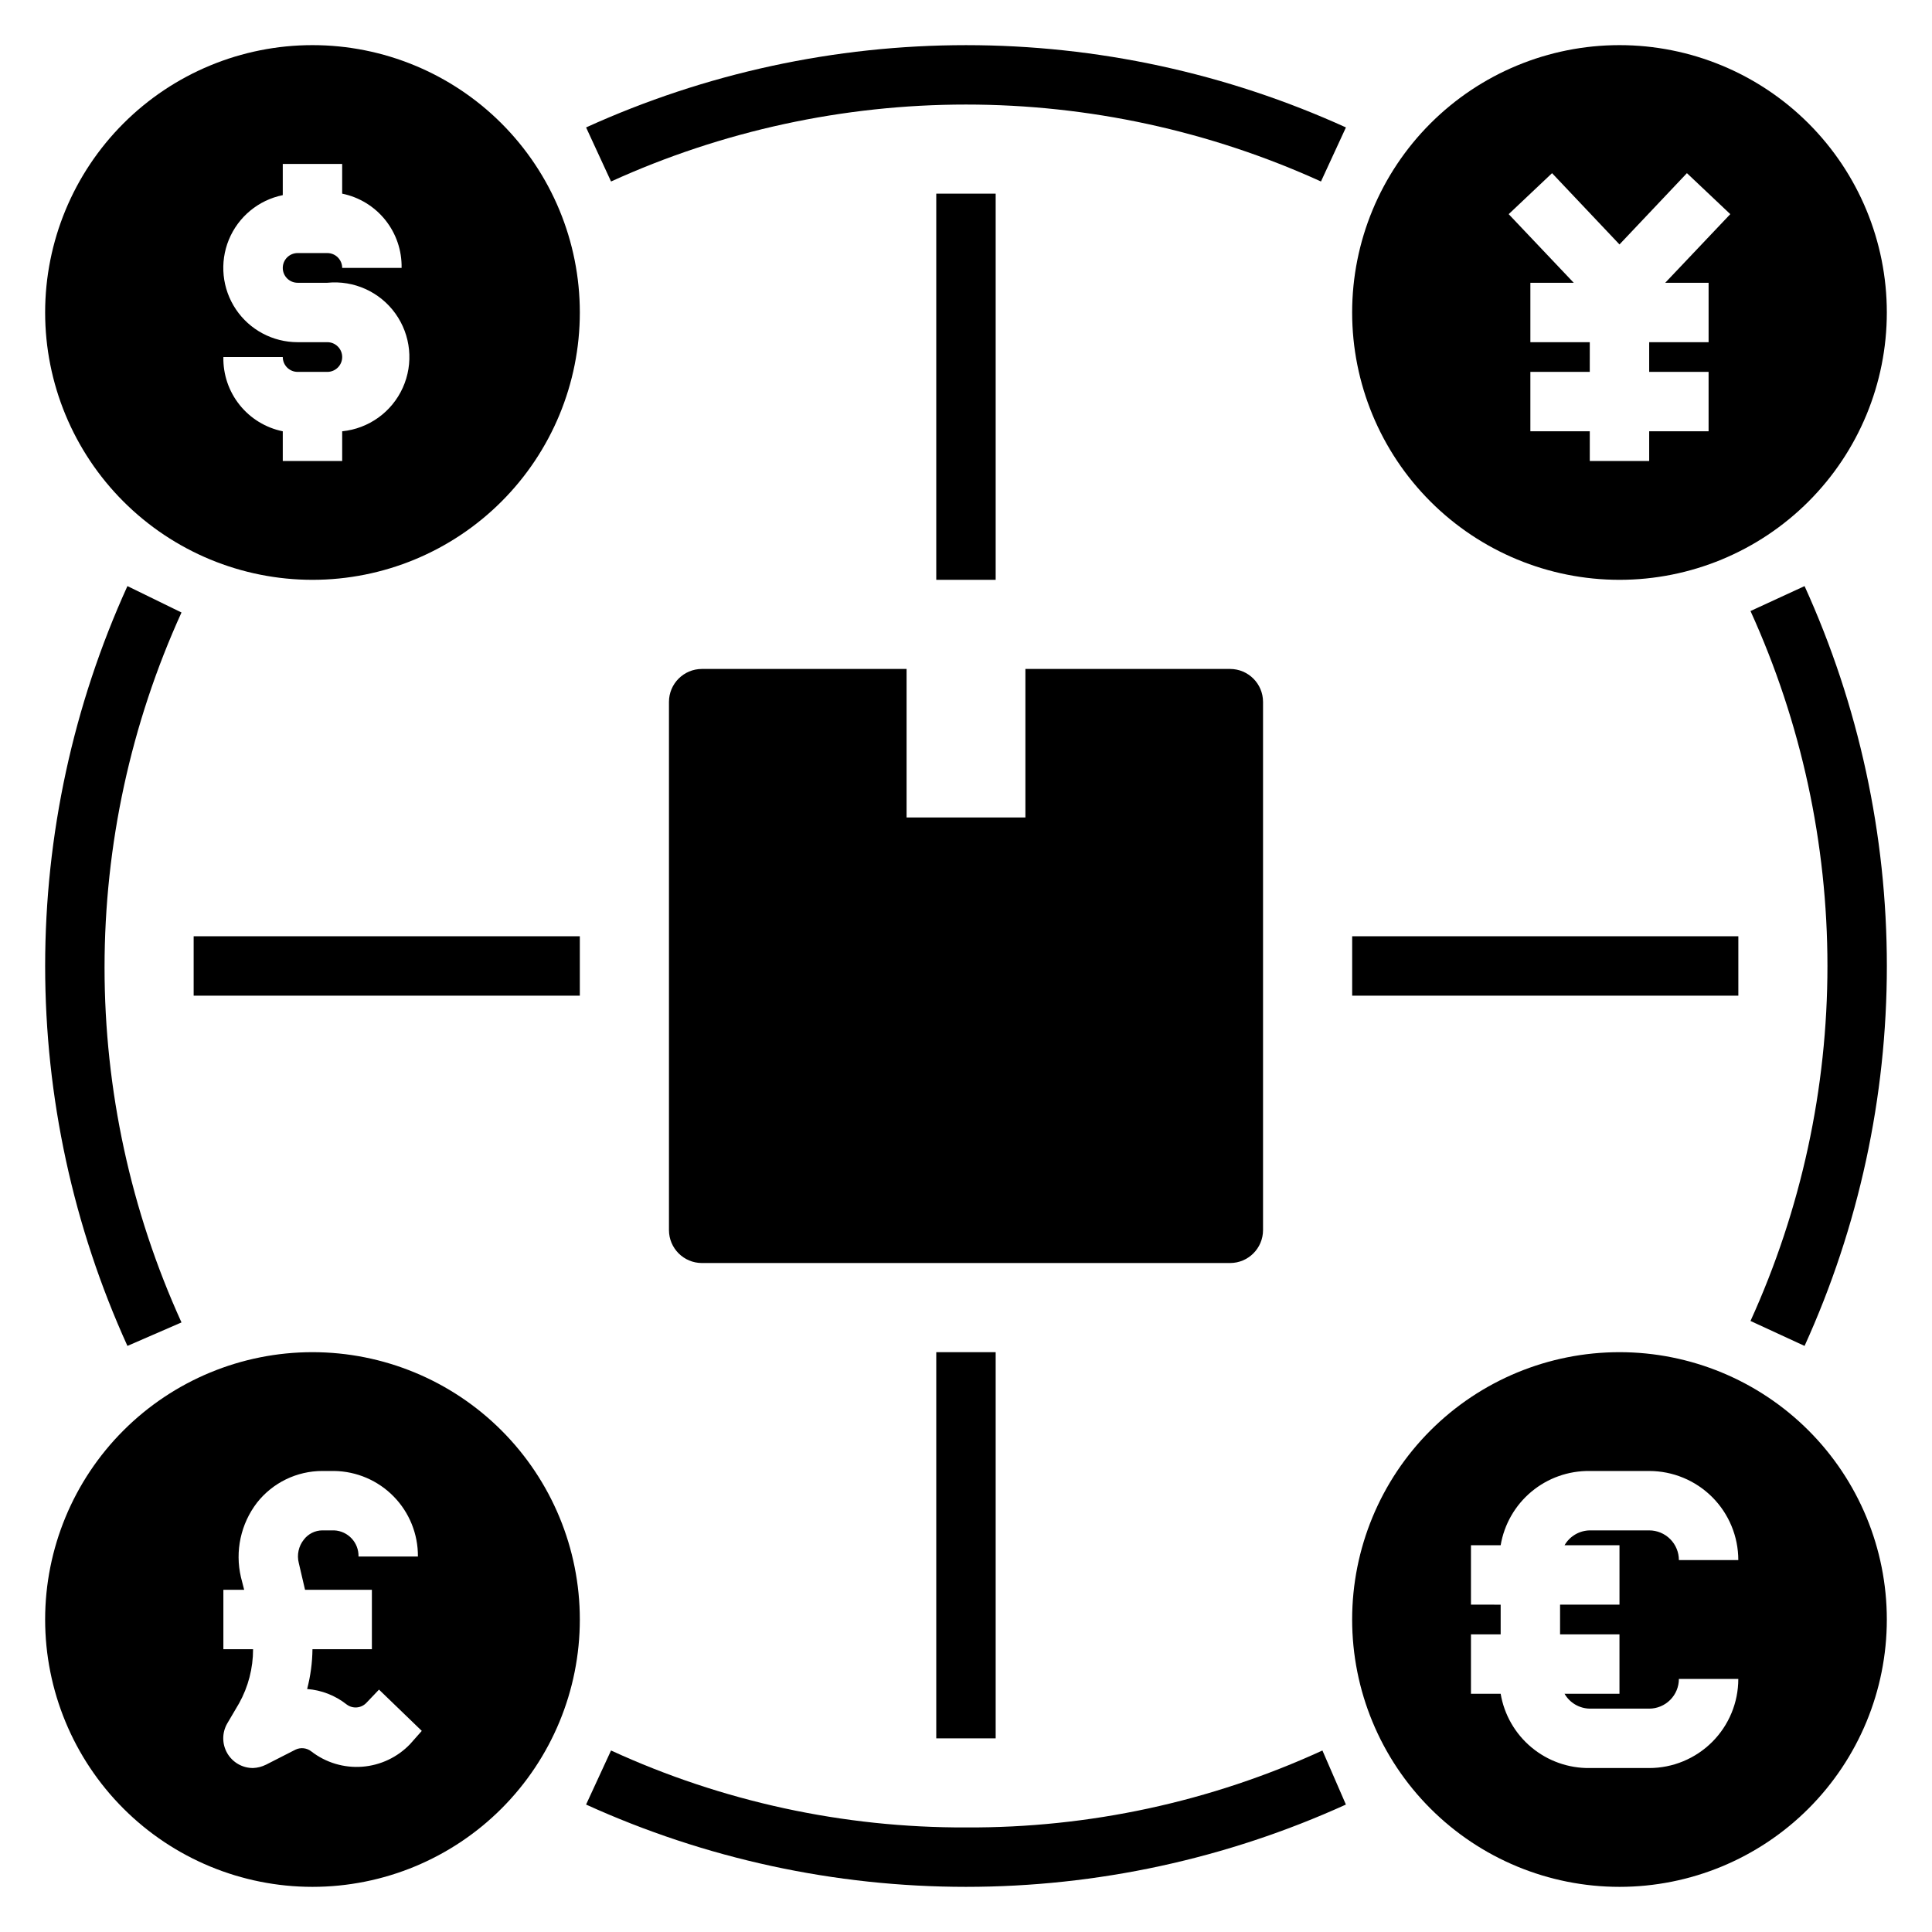 <?xml version="1.0" encoding="UTF-8"?>
<!-- Uploaded to: SVG Repo, www.svgrepo.com, Generator: SVG Repo Mixer Tools -->
<svg fill="#000000" width="800px" height="800px" version="1.1" viewBox="144 144 512 512" xmlns="http://www.w3.org/2000/svg">
 <g>
  <path d="m226.81 155.96c-18.789 0-36.809 7.465-50.098 20.75-13.285 13.289-20.75 31.309-20.75 50.098 0 18.793 7.465 36.812 20.75 50.098 13.289 13.289 31.309 20.754 50.098 20.754 18.793 0 36.812-7.465 50.098-20.754 13.289-13.285 20.754-31.305 20.754-50.098 0-18.789-7.465-36.809-20.754-50.098-13.285-13.285-31.305-20.75-50.098-20.75zm-3.934 62.977h7.871c7.031-0.703 13.902 2.398 18.027 8.137s4.875 13.238 1.969 19.68c-2.906 6.441-9.027 10.84-16.059 11.543v7.875h-15.746v-7.875c-4.512-0.918-8.559-3.391-11.434-6.988-2.879-3.594-4.402-8.086-4.309-12.691h15.742c0 1.043 0.414 2.047 1.152 2.785s1.742 1.152 2.785 1.152h7.871c2.172 0 3.938-1.762 3.938-3.938 0-2.172-1.766-3.934-3.938-3.934h-7.871c-6.566 0.004-12.703-3.262-16.363-8.715-3.656-5.453-4.356-12.371-1.863-18.445 2.496-6.07 7.856-10.5 14.289-11.809v-8.266h15.742v7.871h0.004c4.512 0.922 8.559 3.394 11.434 6.992 2.879 3.594 4.402 8.086 4.309 12.691h-15.742c0-1.047-0.418-2.047-1.156-2.785-0.734-0.738-1.738-1.152-2.781-1.152h-7.871c-2.176 0-3.938 1.762-3.938 3.938 0 2.172 1.762 3.934 3.938 3.934z"/>
  <path d="m573.18 155.96c-18.789 0-36.812 7.465-50.098 20.75-13.285 13.289-20.75 31.309-20.75 50.098 0 18.793 7.465 36.812 20.75 50.098 13.285 13.289 31.309 20.754 50.098 20.754 18.789 0 36.809-7.465 50.098-20.754 13.285-13.285 20.75-31.305 20.75-50.098 0-18.789-7.465-36.809-20.75-50.098-13.289-13.285-31.309-20.75-50.098-20.75zm23.617 62.977v15.742l-15.746 0.004v7.871h15.742v15.742h-15.742v7.871l-15.742 0.004v-7.875h-15.746v-15.742h15.742l0.004-7.871h-15.746v-15.746h11.492l-17.238-18.184 11.492-10.863 17.871 18.891 17.871-18.895 11.492 10.863-17.242 18.188z"/>
  <path d="m226.81 502.34c-18.789 0-36.809 7.465-50.098 20.75-13.285 13.285-20.75 31.309-20.75 50.098 0 18.789 7.465 36.809 20.75 50.098 13.289 13.285 31.309 20.75 50.098 20.75 18.793 0 36.812-7.465 50.098-20.75 13.289-13.289 20.754-31.309 20.754-50.098 0-18.789-7.465-36.812-20.754-50.098-13.285-13.285-31.305-20.75-50.098-20.75zm25.898 103.83h0.004c-3.352 3.516-7.887 5.664-12.73 6.027-4.844 0.363-9.648-1.082-13.484-4.059-1.191-0.934-2.805-1.113-4.172-0.473l-7.871 4.016-0.004-0.004c-1.055 0.523-2.207 0.82-3.383 0.867-2.82 0.012-5.426-1.484-6.84-3.922-1.414-2.438-1.418-5.445-0.008-7.887l3.148-5.352c2.434-4.383 3.707-9.316 3.699-14.328h-7.871v-15.742h5.512l-0.867-3.387c-1.594-6.867-0.031-14.082 4.25-19.68 4.176-5.316 10.559-8.418 17.316-8.422h3.152c5.941 0.082 11.613 2.512 15.77 6.758 4.16 4.25 6.469 9.969 6.426 15.914h-15.742c0.09-3.684-2.777-6.758-6.453-6.93h-3.152c-1.914 0.02-3.715 0.918-4.879 2.441-1.402 1.746-1.898 4.051-1.34 6.219l1.652 7.086h17.715v15.742h-15.746c-0.039 3.562-0.516 7.106-1.414 10.551 3.82 0.289 7.465 1.715 10.469 4.09 1.617 1.227 3.898 1.023 5.273-0.469l3.305-3.465 11.336 10.941z"/>
  <path d="m573.18 502.34c-18.789 0-36.812 7.465-50.098 20.75-13.285 13.285-20.75 31.309-20.75 50.098 0 18.789 7.465 36.809 20.75 50.098 13.285 13.285 31.309 20.75 50.098 20.75 18.789 0 36.809-7.465 50.098-20.75 13.285-13.289 20.75-31.309 20.75-50.098 0-18.789-7.465-36.812-20.75-50.098-13.289-13.285-31.309-20.75-50.098-20.75zm0 51.168v15.742h-15.746v7.871h15.742v15.742l-14.559 0.004c1.383 2.398 3.922 3.891 6.691 3.938h15.742c2.09 0 4.09-0.832 5.566-2.309 1.477-1.477 2.305-3.477 2.305-5.566h15.746c0 6.266-2.488 12.273-6.918 16.699-4.43 4.43-10.434 6.918-16.699 6.918h-15.742c-5.641 0.078-11.117-1.863-15.449-5.473-4.332-3.609-7.231-8.648-8.168-14.207h-7.871v-15.742h7.871v-7.871l-7.871-0.004v-15.742h7.871c0.938-5.559 3.836-10.602 8.168-14.211s9.809-5.547 15.449-5.469h15.742c6.266 0 12.27 2.488 16.699 6.914 4.43 4.43 6.918 10.438 6.918 16.699h-15.746c0-2.086-0.828-4.09-2.305-5.566-1.477-1.477-3.477-2.305-5.566-2.305h-15.742c-2.769 0.047-5.309 1.539-6.691 3.938z"/>
  <path d="m299.32 177.77 6.613 14.328c29.539-13.438 61.617-20.391 94.07-20.391s64.527 6.953 94.07 20.391l6.613-14.328c-31.621-14.371-65.953-21.805-100.68-21.805-34.734 0-69.066 7.434-100.68 21.805z"/>
  <path d="m177.77 299.32c-14.371 31.617-21.805 65.949-21.805 100.68 0 34.73 7.434 69.062 21.805 100.68l14.328-6.223c-13.438-29.539-20.391-61.617-20.391-94.07s6.953-64.527 20.391-94.07z"/>
  <path d="m400 628.29c-32.469 0.117-64.57-6.844-94.07-20.391l-6.613 14.328c31.617 14.371 65.949 21.809 100.68 21.809 34.73 0 69.062-7.438 100.68-21.809l-6.223-14.328c-29.621 13.605-61.863 20.562-94.461 20.391z"/>
  <path d="m607.9 305.93c13.438 29.539 20.391 61.617 20.391 94.07s-6.953 64.527-20.391 94.07l14.328 6.613c14.371-31.621 21.809-65.953 21.809-100.68 0-34.734-7.438-69.066-21.809-100.68z"/>
  <path d="m502.34 392.12h102.34v15.742h-102.34z"/>
  <path d="m195.32 392.12h102.34v15.742h-102.34z"/>
  <path d="m392.12 195.32h15.742v102.34h-15.742z"/>
  <path d="m392.12 502.34h15.742v102.34h-15.742z"/>
  <path d="m330.02 321.28c-4.824 0-8.738 3.914-8.738 8.738v139.96c0 4.824 3.914 8.738 8.738 8.738h139.96c4.824 0 8.738-3.914 8.738-8.738v-139.96c0-4.824-3.914-8.738-8.738-8.738h-54.238v39.359h-31.488v-39.359z"/>
 </g>
</svg>